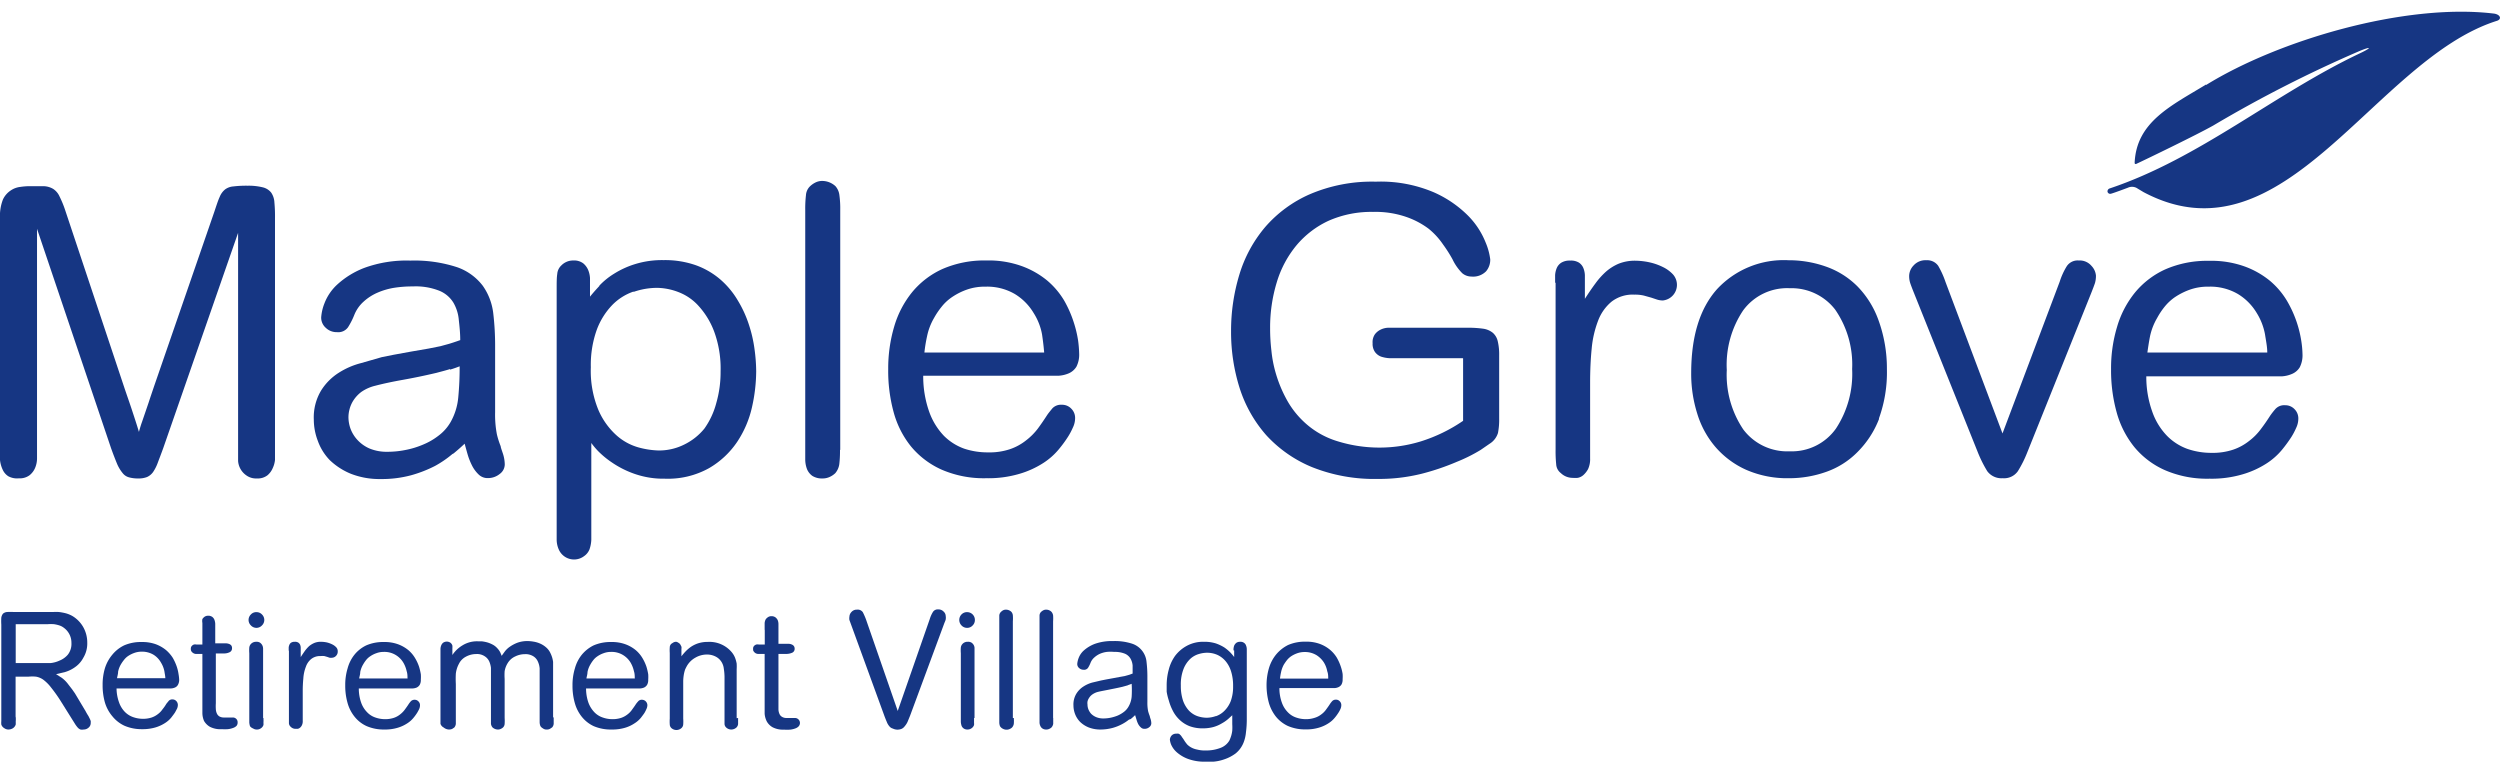 <svg id="Layer_1" data-name="Layer 1" xmlns="http://www.w3.org/2000/svg" viewBox="0 0 210 65"><defs><style>.cls-1{fill:#163683;}</style></defs><path class="cls-1" d="M0,18.31a3.78,3.78,0,0,1,.25-1.56A1.86,1.86,0,0,1,.9,16a1.78,1.78,0,0,1,.81-.3,5.21,5.21,0,0,1,.72-.06c.52,0,.94,0,1.25,0a1.67,1.67,0,0,1,.79.23A1.47,1.47,0,0,1,5,16.5a8.75,8.75,0,0,1,.49,1.2l5,15c.2.59.41,1.18.61,1.79s.4,1.21.57,1.79c.09-.33.18-.62.26-.84l.25-.73.31-.91c.11-.34.27-.81.47-1.4L18,17.8c.18-.54.33-1,.45-1.25a1.54,1.54,0,0,1,.46-.64,1.33,1.33,0,0,1,.69-.25,9.07,9.07,0,0,1,1.2-.06,5,5,0,0,1,1.29.14,1.28,1.28,0,0,1,.69.44,1.6,1.6,0,0,1,.27.83,11.91,11.91,0,0,1,.05,1.3V38.12c0,.12,0,.28,0,.51a2.11,2.11,0,0,1-.19.69,1.59,1.59,0,0,1-.45.61,1.34,1.34,0,0,1-.88.26,1.39,1.39,0,0,1-.89-.26A1.61,1.61,0,0,1,20,38.72c0-.22,0-.37,0-.46V19.56L13.72,37.62c-.18.5-.34.91-.46,1.23a3.49,3.49,0,0,1-.4.8,1.25,1.25,0,0,1-.51.42,1.89,1.89,0,0,1-.73.12,2.76,2.76,0,0,1-.77-.09,1,1,0,0,1-.54-.35A3.21,3.21,0,0,1,9.85,39c-.14-.34-.32-.79-.52-1.35L3.11,19.22V37.79c0,.2,0,.44,0,.72a2.06,2.06,0,0,1-.16.79,1.56,1.56,0,0,1-.48.63,1.39,1.39,0,0,1-.89.25A1.52,1.52,0,0,1,.69,40a1.28,1.28,0,0,1-.47-.56A2.49,2.49,0,0,1,0,38.64c0-.28,0-.55,0-.82V18.3Z"/><path class="cls-1" d="M38,38.14a8.79,8.79,0,0,1-1.46,1,10.59,10.59,0,0,1-2,.78,9.46,9.46,0,0,1-2.55.32,6.62,6.62,0,0,1-2.51-.44,5.64,5.64,0,0,1-1.78-1.15,4.5,4.5,0,0,1-1-1.61,5,5,0,0,1-.34-1.8,4.38,4.38,0,0,1,.61-2.43,4.74,4.74,0,0,1,1.49-1.5,6.47,6.47,0,0,1,1.87-.81L32.07,30l1-.2,1.48-.27L36,29.28l1-.2.73-.2c.23-.07.54-.17.93-.31,0-.59-.06-1.15-.12-1.69a3.48,3.48,0,0,0-.45-1.45,2.49,2.49,0,0,0-1.17-1,5.37,5.37,0,0,0-2.24-.37,9.88,9.88,0,0,0-1.54.11,5.84,5.84,0,0,0-1.42.41,4.19,4.19,0,0,0-1.18.76,3,3,0,0,0-.79,1.14,6.19,6.19,0,0,1-.51,1,1,1,0,0,1-.94.42,1.29,1.29,0,0,1-.93-.36,1.14,1.14,0,0,1-.39-.89,4,4,0,0,1,.27-1.16,4.17,4.17,0,0,1,1.08-1.59,7.18,7.18,0,0,1,2.28-1.4,10.33,10.33,0,0,1,3.86-.61,11.52,11.52,0,0,1,3.94.56A4.62,4.62,0,0,1,40.55,24a5,5,0,0,1,.88,2.29,23,23,0,0,1,.16,2.84c0,.23,0,.6,0,1.13s0,1.09,0,1.67,0,1.13,0,1.64,0,.86,0,1.06a8.74,8.74,0,0,0,.15,1.86,6.91,6.91,0,0,0,.32,1c0,.09.08.3.19.63a3.07,3.07,0,0,1,.15.89,1,1,0,0,1-.42.8,1.56,1.56,0,0,1-1,.35,1.07,1.07,0,0,1-.74-.27,2.76,2.76,0,0,1-.54-.69,5.52,5.52,0,0,1-.39-.93c-.1-.34-.19-.67-.28-1-.23.22-.54.5-.93.82ZM37.81,31c-.31.1-.7.2-1.15.32-1.06.25-2,.44-2.84.59s-1.6.31-2.29.49a3.46,3.46,0,0,0-1.19.53,2.83,2.83,0,0,0-.67.73,2.58,2.58,0,0,0-.32.76,2.61,2.61,0,0,0-.08.61,2.91,2.91,0,0,0,.18,1,2.85,2.85,0,0,0,.58.93,3,3,0,0,0,1,.71,3.77,3.77,0,0,0,1.55.28,7.64,7.64,0,0,0,1.47-.15,7.2,7.2,0,0,0,1.48-.45,5.59,5.59,0,0,0,1.34-.78,3.75,3.75,0,0,0,1-1.15,5.14,5.14,0,0,0,.62-2,26.16,26.16,0,0,0,.12-2.65c-.23.09-.5.19-.81.28Z"/><path class="cls-1" d="M50.34,24a6,6,0,0,1,1.23-1,7.36,7.36,0,0,1,1.76-.81,7.62,7.62,0,0,1,2.41-.34,7.81,7.81,0,0,1,2.77.45,6.6,6.6,0,0,1,2.05,1.22A7.12,7.12,0,0,1,62,25.28a9.55,9.55,0,0,1,.91,2,11.19,11.19,0,0,1,.47,2.05,14.34,14.34,0,0,1,.14,1.86,14,14,0,0,1-.35,3,8.66,8.66,0,0,1-1.25,2.93,7.2,7.2,0,0,1-2.37,2.21,7.11,7.11,0,0,1-3.72.88,7.31,7.31,0,0,1-2.54-.41,8,8,0,0,1-1.87-.94,7.46,7.46,0,0,1-1.21-1,6.31,6.31,0,0,1-.54-.65v7.26c0,.29,0,.58,0,.87a2.84,2.84,0,0,1-.15.8,1.25,1.25,0,0,1-.45.57,1.4,1.4,0,0,1-2.14-.57,2.08,2.08,0,0,1-.17-.8c0-.29,0-.57,0-.84V24.21c0-.49,0-.89.05-1.2a1.08,1.08,0,0,1,.35-.72,1.38,1.38,0,0,1,1-.41,1.28,1.28,0,0,1,.83.24,1.46,1.46,0,0,1,.42.57,2.09,2.09,0,0,1,.15.66c0,.21,0,.39,0,.52v1.05c.2-.25.46-.55.79-.9Zm2.88.49a4.57,4.57,0,0,0-1.79,1.13,6,6,0,0,0-1.3,2.08,8.72,8.72,0,0,0-.5,3.14,8.62,8.62,0,0,0,.64,3.61,6.09,6.09,0,0,0,1.54,2.14,4.67,4.67,0,0,0,1.85,1,7.12,7.12,0,0,0,1.64.25,4.72,4.72,0,0,0,2.2-.51A5,5,0,0,0,59.17,36a6.62,6.62,0,0,0,1-2.15,9.38,9.38,0,0,0,.36-2.65A9,9,0,0,0,60,27.88a6.64,6.64,0,0,0-1.3-2.16A4.35,4.35,0,0,0,57,24.54a5.14,5.14,0,0,0-1.8-.36A6,6,0,0,0,53.22,24.52Z"/><path class="cls-1" d="M70.56,37.79A9.35,9.35,0,0,1,70.5,39a1.48,1.48,0,0,1-.34.75,1.69,1.69,0,0,1-.44.3,1.41,1.41,0,0,1-.64.14,1.5,1.5,0,0,1-.85-.22,1.33,1.33,0,0,1-.44-.56,2.35,2.35,0,0,1-.15-.78c0-.29,0-.57,0-.84V17.63a9.81,9.81,0,0,1,.06-1.23,1.15,1.15,0,0,1,.32-.73,1.79,1.79,0,0,1,.44-.32,1.26,1.26,0,0,1,.64-.15,1.65,1.65,0,0,1,1.08.44,1.39,1.39,0,0,1,.33.76,8.12,8.12,0,0,1,.07,1.24V37.79Z"/><path class="cls-1" d="M77.55,31.61a8.91,8.91,0,0,0,.51,3,5.67,5.67,0,0,0,1.23,2A4.6,4.6,0,0,0,81,37.69,6.23,6.23,0,0,0,83,38a5.4,5.4,0,0,0,1.84-.27A4.5,4.5,0,0,0,86.18,37a5.22,5.22,0,0,0,1-1c.28-.38.54-.76.79-1.15.11-.16.26-.34.44-.56A1,1,0,0,1,89.2,34a1.06,1.06,0,0,1,.79.33,1.09,1.09,0,0,1,.32.78,1.85,1.85,0,0,1-.19.81,5.69,5.69,0,0,1-.39.74,10.29,10.29,0,0,1-.79,1.08,5.7,5.7,0,0,1-1.3,1.15,7.66,7.66,0,0,1-2,.91,9.2,9.2,0,0,1-2.79.37,8.9,8.9,0,0,1-3.73-.71,7.09,7.09,0,0,1-2.58-1.94,7.83,7.83,0,0,1-1.48-2.92A13.12,13.12,0,0,1,74.61,31a12.35,12.35,0,0,1,.5-3.56,8.24,8.24,0,0,1,1.52-2.91,7.09,7.09,0,0,1,2.55-1.94,8.8,8.8,0,0,1,3.67-.71,8.2,8.2,0,0,1,3,.48,7.26,7.26,0,0,1,2.12,1.21,6.66,6.66,0,0,1,1.41,1.66A9.51,9.51,0,0,1,90.17,27a9.72,9.72,0,0,1,.39,1.6,9.82,9.82,0,0,1,.09,1.1,2.22,2.22,0,0,1-.23,1.1,1.42,1.42,0,0,1-.62.55,2.59,2.59,0,0,1-.85.21l-.89,0H77.55Zm10.16-2q-.06-.73-.18-1.53a5,5,0,0,0-.7-1.78,4.65,4.65,0,0,0-1.58-1.6,4.6,4.6,0,0,0-2.47-.62,4.5,4.5,0,0,0-1.57.25,5.45,5.45,0,0,0-1.23.62,3.91,3.91,0,0,0-.91.85,6.29,6.29,0,0,0-.61.91,5.09,5.09,0,0,0-.59,1.55,12.47,12.47,0,0,0-.22,1.35Z"/><path class="cls-1" d="M122.86,30.09h-5.3c-.27,0-.54,0-.81,0a2.71,2.71,0,0,1-.73-.13,1.12,1.12,0,0,1-.52-.39,1.18,1.18,0,0,1-.2-.74,1.15,1.15,0,0,1,.2-.76,1.33,1.33,0,0,1,.49-.39,1.57,1.57,0,0,1,.62-.15l.61,0h6.08a9,9,0,0,1,1.28.08,1.67,1.67,0,0,1,.81.34,1.33,1.33,0,0,1,.42.71,4.82,4.82,0,0,1,.12,1.2v5.3a5.76,5.76,0,0,1-.1,1.21,1.63,1.63,0,0,1-.71.91l-.74.51a13.29,13.29,0,0,1-2,1,20.2,20.2,0,0,1-2.94,1,14.8,14.8,0,0,1-3.71.44,14.1,14.1,0,0,1-5.54-1,10.77,10.77,0,0,1-3.83-2.68,11.07,11.07,0,0,1-2.23-3.95,15.63,15.63,0,0,1-.72-4.76,16.19,16.19,0,0,1,.69-4.75,11.16,11.16,0,0,1,2.16-4,10.57,10.57,0,0,1,3.78-2.78,13.26,13.26,0,0,1,5.52-1.05,11.43,11.43,0,0,1,4.85.88,9.44,9.44,0,0,1,2.93,2,6.73,6.73,0,0,1,1.45,2.22,5.29,5.29,0,0,1,.39,1.43,1.49,1.49,0,0,1-.35,1,1.53,1.53,0,0,1-1.24.44,1.19,1.19,0,0,1-.76-.28,4.17,4.17,0,0,1-.82-1.17,11.3,11.3,0,0,0-.79-1.24A6.11,6.11,0,0,0,120,19.21a6.85,6.85,0,0,0-1.91-1,7.93,7.93,0,0,0-2.75-.41,8.87,8.87,0,0,0-3.73.74,7.78,7.78,0,0,0-2.7,2.06,8.85,8.85,0,0,0-1.66,3.11,13,13,0,0,0-.56,3.88,15.72,15.72,0,0,0,.11,1.88,10.27,10.27,0,0,0,.4,2,10.8,10.8,0,0,0,.83,2,7.39,7.39,0,0,0,1.34,1.81,7.11,7.11,0,0,0,3,1.79,11.87,11.87,0,0,0,7,0,13.35,13.35,0,0,0,3.53-1.72V30.1Z"/><path class="cls-1" d="M130.63,23.75c0-.21,0-.42,0-.63a1.81,1.81,0,0,1,.14-.61,1,1,0,0,1,.39-.45,1.33,1.33,0,0,1,.74-.17,1.27,1.27,0,0,1,.73.17,1,1,0,0,1,.37.45,1.8,1.8,0,0,1,.13.61c0,.22,0,.42,0,.63V25.1c.29-.45.58-.88.87-1.27a6.35,6.35,0,0,1,.89-1,4,4,0,0,1,1.08-.68,3.64,3.64,0,0,1,1.42-.25,5.86,5.86,0,0,1,1.14.13,4.85,4.85,0,0,1,1.13.39,2.87,2.87,0,0,1,.87.63,1.32,1.32,0,0,1-.85,2.19,1.64,1.64,0,0,1-.5-.08L138.7,25l-.61-.17a3.22,3.22,0,0,0-.81-.08,2.89,2.89,0,0,0-1.91.59,3.83,3.83,0,0,0-1.13,1.6,8.72,8.72,0,0,0-.54,2.36c-.09.9-.13,1.86-.13,2.87V38.5a2,2,0,0,1-.17.9,1.89,1.89,0,0,1-.39.5,1,1,0,0,1-.48.24,2.48,2.48,0,0,1-.42,0,1.43,1.43,0,0,1-1-.4,1,1,0,0,1-.39-.74,10.73,10.73,0,0,1-.05-1.25v-14Z"/><path class="cls-1" d="M157.84,35.19A8,8,0,0,1,156,38a6.88,6.88,0,0,1-2.61,1.64,9.25,9.25,0,0,1-3.12.53,8.6,8.6,0,0,1-3.6-.71,7.42,7.42,0,0,1-2.57-1.91,7.78,7.78,0,0,1-1.53-2.8,11.15,11.15,0,0,1-.51-3.4c0-3.09.72-5.43,2.17-7.06a7.65,7.65,0,0,1,6-2.43,9.37,9.37,0,0,1,3.14.53,7,7,0,0,1,2.63,1.64,7.83,7.83,0,0,1,1.78,2.83A11.88,11.88,0,0,1,158.5,31a11.39,11.39,0,0,1-.67,4.15ZM154.15,26a4.63,4.63,0,0,0-3.81-1.79,4.58,4.58,0,0,0-3.92,1.87,8.21,8.21,0,0,0-1.37,5,8.21,8.21,0,0,0,1.39,5,4.62,4.62,0,0,0,3.9,1.83A4.54,4.54,0,0,0,154.22,36a8.35,8.35,0,0,0,1.36-5A8.12,8.12,0,0,0,154.15,26Z"/><path class="cls-1" d="M173,23.71a5.81,5.81,0,0,1,.61-1.35,1.1,1.1,0,0,1,1-.48,1.3,1.3,0,0,1,1.08.46,1.34,1.34,0,0,1,.37.82,2.25,2.25,0,0,1-.08.61c-.06.18-.18.5-.36.95L170.29,38a9.61,9.61,0,0,1-.79,1.58,1.41,1.41,0,0,1-1.27.59,1.48,1.48,0,0,1-1.3-.59,10.48,10.48,0,0,1-.79-1.58l-5.33-13.3c-.18-.45-.3-.76-.36-.95a1.88,1.88,0,0,1-.08-.61,1.3,1.3,0,0,1,.37-.84,1.33,1.33,0,0,1,1.07-.44,1.13,1.13,0,0,1,1,.47,7.38,7.38,0,0,1,.61,1.35l4.79,12.73L173,23.7Z"/><path class="cls-1" d="M180.29,31.61a8.67,8.67,0,0,0,.51,3,5.53,5.53,0,0,0,1.23,2,4.6,4.6,0,0,0,1.72,1.1,6.14,6.14,0,0,0,2,.33,5.4,5.4,0,0,0,1.84-.27,4.45,4.45,0,0,0,1.31-.71,4.94,4.94,0,0,0,1-1c.29-.38.55-.76.8-1.15a6.48,6.48,0,0,1,.44-.56,1,1,0,0,1,.81-.31,1.06,1.06,0,0,1,.79.33,1.09,1.09,0,0,1,.32.78,1.85,1.85,0,0,1-.19.81,5.69,5.69,0,0,1-.39.74,12,12,0,0,1-.79,1.08,5.7,5.7,0,0,1-1.3,1.15,7.66,7.66,0,0,1-2,.91,9.2,9.2,0,0,1-2.79.37,8.9,8.9,0,0,1-3.73-.71,7,7,0,0,1-2.58-1.94,8,8,0,0,1-1.49-2.92,13.13,13.13,0,0,1-.47-3.61,12,12,0,0,1,.5-3.56,8.24,8.24,0,0,1,1.52-2.91,7.09,7.09,0,0,1,2.55-1.94,8.77,8.77,0,0,1,3.67-.71,8.24,8.24,0,0,1,3,.48,7.26,7.26,0,0,1,2.12,1.21,6.66,6.66,0,0,1,1.41,1.66,9.51,9.51,0,0,1,1.21,3.39,8.25,8.25,0,0,1,.1,1.1,2.22,2.22,0,0,1-.23,1.1,1.39,1.39,0,0,1-.63.55,2.53,2.53,0,0,1-.84.21l-.9,0Zm10.16-2c0-.49-.11-1-.19-1.53a5.15,5.15,0,0,0-.69-1.78,4.65,4.65,0,0,0-1.58-1.6,4.6,4.6,0,0,0-2.47-.62,4.5,4.5,0,0,0-1.57.25,5.75,5.75,0,0,0-1.24.62,4.12,4.12,0,0,0-.91.85,6.17,6.17,0,0,0-.6.91,5.12,5.12,0,0,0-.6,1.55c-.1.51-.17,1-.22,1.35Z"/><path class="cls-1" d="M1.32,60.19a2.38,2.38,0,0,1,0,.43,2,2,0,0,1,0,.24.58.58,0,0,1-.25.32.73.73,0,0,1-.36.1.6.6,0,0,1-.36-.12.54.54,0,0,1-.24-.3,1.55,1.55,0,0,1,0-.29v-8.1a4.58,4.58,0,0,1,0-.59.72.72,0,0,1,.14-.33.59.59,0,0,1,.33-.14,4.3,4.3,0,0,1,.58,0H4.46a3.24,3.24,0,0,1,.5,0,4.51,4.51,0,0,1,.58.11,2.45,2.45,0,0,1,.55.23,2.56,2.56,0,0,1,.91.94A2.64,2.64,0,0,1,7.33,54,2.3,2.3,0,0,1,7,55.25a2.2,2.2,0,0,1-.59.71,2.84,2.84,0,0,1-.94.49l-.76.18.47.3a2.6,2.6,0,0,1,.55.55l.34.44.23.33.89,1.49a4.11,4.11,0,0,0,.24.41l.13.26a1.16,1.16,0,0,1,.06.16.59.59,0,0,1,0,.14.5.5,0,0,1-.19.42.61.61,0,0,1-.41.15.71.71,0,0,1-.26,0,.64.64,0,0,1-.21-.14,2.33,2.33,0,0,1-.21-.27l-.27-.43-.92-1.47a12.43,12.43,0,0,0-.86-1.22,3.39,3.39,0,0,0-.66-.66,1.51,1.51,0,0,0-.6-.25,3.2,3.2,0,0,0-.64,0H1.31v3.44Zm0-7.81V55.7H3.59l.64,0A2.37,2.37,0,0,0,5,55.49a1.78,1.78,0,0,0,.7-.5A1.47,1.47,0,0,0,6,54a1.54,1.54,0,0,0-.63-1.26A1.22,1.22,0,0,0,5,52.54a2.77,2.77,0,0,0-.48-.11,4,4,0,0,0-.49,0H1.32Z"/><path class="cls-1" d="M9.79,57.82A3.54,3.54,0,0,0,10,59a2.17,2.17,0,0,0,.49.8,1.8,1.8,0,0,0,.7.44,2.46,2.46,0,0,0,.81.14,2.31,2.31,0,0,0,.74-.11,1.8,1.8,0,0,0,.53-.29,1.69,1.69,0,0,0,.39-.41,3.46,3.46,0,0,0,.32-.46l.18-.22a.39.39,0,0,1,.33-.14.43.43,0,0,1,.32.14.48.48,0,0,1,.13.31.78.78,0,0,1-.07.33l-.16.3c-.08.13-.19.27-.32.44a2.16,2.16,0,0,1-.52.46,3.12,3.12,0,0,1-.8.37,3.75,3.75,0,0,1-1.12.15,3.62,3.62,0,0,1-1.5-.29,2.83,2.83,0,0,1-1-.78A3.21,3.21,0,0,1,8.81,59a5.24,5.24,0,0,1-.19-1.45,4.78,4.78,0,0,1,.2-1.44A3.29,3.29,0,0,1,9.43,55a2.92,2.92,0,0,1,1-.79,3.51,3.51,0,0,1,1.47-.28,3.36,3.36,0,0,1,1.2.19,3.06,3.06,0,0,1,.85.49,2.94,2.94,0,0,1,.57.66,4.24,4.24,0,0,1,.33.73,3.64,3.64,0,0,1,.15.64,3.43,3.43,0,0,1,.05.44.84.84,0,0,1-.1.44.51.51,0,0,1-.25.23.94.94,0,0,1-.34.08H9.79Zm4.1-.81c0-.2-.05-.41-.08-.62a2.2,2.2,0,0,0-.28-.72A1.84,1.84,0,0,0,12.9,55a1.88,1.88,0,0,0-1-.26,1.81,1.81,0,0,0-.63.11,2.34,2.34,0,0,0-.5.25,1.47,1.47,0,0,0-.36.34,3,3,0,0,0-.25.36,2,2,0,0,0-.24.63c0,.2-.07.39-.09.54h4.06Z"/><path class="cls-1" d="M17,52.88c0-.27,0-.45,0-.55A.89.89,0,0,1,17,52a.79.79,0,0,1,.18-.19.54.54,0,0,1,.31-.09.57.57,0,0,1,.34.1.55.55,0,0,1,.18.24,1.14,1.14,0,0,1,.07.33v1.65H19a.93.93,0,0,1,.24.05.44.44,0,0,1,.18.12.36.36,0,0,1,.07.24.35.35,0,0,1-.21.34,1.06,1.06,0,0,1-.48.1h-.67v4.19a3.54,3.54,0,0,0,0,.48,1,1,0,0,0,.09.38.55.55,0,0,0,.21.24.75.75,0,0,0,.39.09H19l.21,0,.21,0h.13a.4.4,0,0,1,.29.11.39.39,0,0,1,.12.31.41.41,0,0,1-.1.29.74.74,0,0,1-.29.17,1.7,1.7,0,0,1-.43.1,4.12,4.12,0,0,1-.51,0,1.91,1.91,0,0,1-1-.2,1.35,1.35,0,0,1-.49-.49A1.74,1.74,0,0,1,17,59.9c0-.24,0-.47,0-.68V54.93h-.45a.5.5,0,0,1-.3-.06.56.56,0,0,1-.16-.14.47.47,0,0,1-.06-.15V54.5a.33.33,0,0,1,.08-.24.44.44,0,0,1,.18-.12.54.54,0,0,1,.21,0H17v-1.2Z"/><path class="cls-1" d="M22,52.54a.63.63,0,0,1-.92,0,.64.64,0,0,1,0-.93.6.6,0,0,1,.46-.19.62.62,0,0,1,.46.19.64.64,0,0,1,0,.93Zm.13,7.77a3.52,3.52,0,0,1,0,.41.8.8,0,0,1,0,.18.53.53,0,0,1-.22.28.54.54,0,0,1-.31.1.55.55,0,0,1-.34-.09A.58.58,0,0,1,21,61a1.42,1.42,0,0,1-.06-.31c0-.12,0-.23,0-.34V54.87a3,3,0,0,1,0-.48.53.53,0,0,1,.14-.3.59.59,0,0,1,.44-.18.53.53,0,0,1,.33.08.63.63,0,0,1,.17.19.64.64,0,0,1,.08.31v5.82Z"/><path class="cls-1" d="M24.25,54.66V54.4a.71.71,0,0,1,.06-.24.38.38,0,0,1,.15-.18.56.56,0,0,1,.3-.07.51.51,0,0,1,.3.07.44.44,0,0,1,.15.18.69.69,0,0,1,.05.24c0,.09,0,.17,0,.26v.54c.11-.18.23-.35.34-.51a3,3,0,0,1,.36-.41,1.79,1.79,0,0,1,.44-.27,1.42,1.42,0,0,1,.57-.1,2.69,2.69,0,0,1,.47.05,2.18,2.18,0,0,1,.45.16,1.16,1.16,0,0,1,.35.25.48.48,0,0,1,.13.34.51.51,0,0,1-.16.4.49.49,0,0,1-.31.14.76.76,0,0,1-.21,0l-.2-.07-.24-.07a1.55,1.55,0,0,0-.33,0,1.18,1.18,0,0,0-.77.24,1.43,1.43,0,0,0-.45.64,3.24,3.24,0,0,0-.22,1A10.84,10.84,0,0,0,25.43,58v2.55a.76.76,0,0,1-.07.37.62.62,0,0,1-.15.2.5.5,0,0,1-.19.1h-.17a.55.55,0,0,1-.42-.16.44.44,0,0,1-.16-.3c0-.13,0-.3,0-.5V54.65Z"/><path class="cls-1" d="M30.14,57.82a3.56,3.56,0,0,0,.2,1.21,2.19,2.19,0,0,0,.5.8,1.7,1.7,0,0,0,.69.44,2.46,2.46,0,0,0,.81.14,2.31,2.31,0,0,0,.74-.11,1.69,1.69,0,0,0,.53-.29,2,2,0,0,0,.4-.41c.11-.15.22-.3.32-.46a2.22,2.22,0,0,1,.17-.22.42.42,0,0,1,.33-.14.42.42,0,0,1,.32.14.43.43,0,0,1,.13.31.78.78,0,0,1-.07.33c-.05.11-.11.21-.16.3a3.92,3.92,0,0,1-.32.44,2.16,2.16,0,0,1-.52.46,3,3,0,0,1-.8.37,3.66,3.66,0,0,1-1.12.15,3.62,3.62,0,0,1-1.5-.29,2.75,2.75,0,0,1-1-.78,3.21,3.21,0,0,1-.6-1.18A5.24,5.24,0,0,1,29,57.58a4.78,4.78,0,0,1,.2-1.44A3.14,3.14,0,0,1,29.77,55a2.86,2.86,0,0,1,1-.79,3.55,3.55,0,0,1,1.48-.28,3.27,3.27,0,0,1,1.19.19,3,3,0,0,1,.86.49,2.66,2.66,0,0,1,.56.66,3.66,3.66,0,0,1,.34.73,4.82,4.82,0,0,1,.15.64,3,3,0,0,1,0,.44.85.85,0,0,1-.09.44.61.61,0,0,1-.25.23,1,1,0,0,1-.35.08H30.14ZM34.23,57c0-.2,0-.41-.07-.62a2.46,2.46,0,0,0-.28-.72,1.87,1.87,0,0,0-.64-.64,1.82,1.82,0,0,0-1-.26,1.73,1.73,0,0,0-.63.11,2.12,2.12,0,0,0-.5.25,1.51,1.51,0,0,0-.37.34,2.8,2.8,0,0,0-.24.36,2,2,0,0,0-.24.63c0,.2-.07.39-.09.54h4Z"/><path class="cls-1" d="M46.51,60.3c0,.21,0,.37,0,.5a.52.52,0,0,1-.13.3l-.18.12a.5.5,0,0,1-.26.06.48.48,0,0,1-.34-.1A.58.58,0,0,1,45.4,61a.88.88,0,0,1-.07-.32v-4c0-.16,0-.33,0-.53a1.71,1.71,0,0,0-.14-.56,1,1,0,0,0-.37-.45,1.23,1.23,0,0,0-.74-.19,1.84,1.84,0,0,0-.8.19,1.42,1.42,0,0,0-.62.54,1.86,1.86,0,0,0-.27.7,4.82,4.82,0,0,0,0,.65V60.3a3.55,3.55,0,0,1,0,.5.46.46,0,0,1-.13.3.63.63,0,0,1-.18.12.53.53,0,0,1-.26.06.68.68,0,0,1-.45-.18.59.59,0,0,1-.13-.3c0-.13,0-.29,0-.5V56.53c0-.1,0-.25,0-.43a1.88,1.88,0,0,0-.14-.53,1,1,0,0,0-.38-.44,1.16,1.16,0,0,0-.72-.19,1.81,1.81,0,0,0-.88.23,1.34,1.34,0,0,0-.57.59,2.28,2.28,0,0,0-.26.83,8,8,0,0,0,0,.87V60.3c0,.21,0,.38,0,.5a.54.54,0,0,1-.13.31l-.18.12a.71.71,0,0,1-.26.05.72.72,0,0,1-.45-.17A.54.54,0,0,1,37,60.8c0-.12,0-.29,0-.5V54.88c0-.11,0-.22,0-.34a.83.83,0,0,1,.06-.32.57.57,0,0,1,.15-.22.54.54,0,0,1,.64,0,.48.48,0,0,1,.15.23,1.5,1.5,0,0,1,0,.24v.55a2.64,2.64,0,0,1,.85-.81,2.3,2.3,0,0,1,1.29-.34l.32,0a3.58,3.58,0,0,1,.43.08,2.42,2.42,0,0,1,.46.18,1.38,1.38,0,0,1,.42.32,1.5,1.5,0,0,1,.24.33c.05.1.09.21.13.31l.26-.36a1.79,1.79,0,0,1,.42-.4,3,3,0,0,1,.64-.34,2.44,2.44,0,0,1,.85-.14,3.15,3.15,0,0,1,.52.05,2.21,2.21,0,0,1,.54.16,1.93,1.93,0,0,1,.49.31,1.4,1.4,0,0,1,.37.48,2.3,2.3,0,0,1,.23.75c0,.24,0,.45,0,.62v4Z"/><path class="cls-1" d="M49.23,57.82a3.56,3.56,0,0,0,.2,1.21,2.33,2.33,0,0,0,.5.8,1.73,1.73,0,0,0,.7.44,2.42,2.42,0,0,0,.81.14,2.31,2.31,0,0,0,.74-.11,1.8,1.8,0,0,0,.53-.29,1.69,1.69,0,0,0,.39-.41c.11-.15.22-.3.32-.46a2.53,2.53,0,0,1,.18-.22.39.39,0,0,1,.33-.14.45.45,0,0,1,.32.14.48.48,0,0,1,.13.31.8.8,0,0,1-.08.33q-.07.16-.15.3c-.08.13-.19.27-.32.44a2.22,2.22,0,0,1-.53.46,2.9,2.9,0,0,1-.79.37,3.75,3.75,0,0,1-1.12.15A3.66,3.66,0,0,1,49.88,61a2.79,2.79,0,0,1-1-.78,3.21,3.21,0,0,1-.6-1.18,5.24,5.24,0,0,1-.19-1.45,4.78,4.78,0,0,1,.2-1.44A3.14,3.14,0,0,1,48.87,55a3,3,0,0,1,1-.79,3.55,3.55,0,0,1,1.48-.28,3.27,3.27,0,0,1,1.19.19,3,3,0,0,1,.86.49,2.66,2.66,0,0,1,.56.66,3.66,3.66,0,0,1,.34.73,4.82,4.82,0,0,1,.15.64,3,3,0,0,1,0,.44.85.85,0,0,1-.09.44.61.61,0,0,1-.25.23,1,1,0,0,1-.34.08h-4.6ZM53.32,57c0-.2,0-.41-.07-.62a2.46,2.46,0,0,0-.28-.72,1.87,1.87,0,0,0-.64-.64,1.82,1.82,0,0,0-1-.26,1.73,1.73,0,0,0-.63.11,2.12,2.12,0,0,0-.5.25,1.51,1.51,0,0,0-.37.34,2.8,2.8,0,0,0-.24.36,2,2,0,0,0-.24.63c0,.2-.07.39-.09.54h4Z"/><path class="cls-1" d="M62,60.31c0,.2,0,.37,0,.5a.47.47,0,0,1-.14.3.64.64,0,0,1-.42.17.62.62,0,0,1-.44-.17.43.43,0,0,1-.14-.3c0-.13,0-.3,0-.5V57a4.56,4.56,0,0,0-.06-.83,1.33,1.33,0,0,0-.16-.51,1.24,1.24,0,0,0-.53-.51,1.58,1.58,0,0,0-.71-.17,1.93,1.93,0,0,0-1,.27,1.86,1.86,0,0,0-.71.71c-.05.09-.1.19-.14.28a2.84,2.84,0,0,0-.1.38,3.84,3.84,0,0,0-.06.58c0,.24,0,.54,0,.91v2.25a3.28,3.28,0,0,1,0,.49.44.44,0,0,1-.15.31.63.63,0,0,1-.84,0,.43.43,0,0,1-.14-.31,3.48,3.48,0,0,1,0-.49V54.85a3.18,3.18,0,0,1,0-.47.42.42,0,0,1,.13-.3l.17-.11a.49.49,0,0,1,.25-.06A.55.55,0,0,1,57,54a.41.41,0,0,1,.17.18l.07.14a.48.48,0,0,1,0,.18c0,.07,0,.16,0,.26v.37a4.92,4.92,0,0,1,.33-.39,3.07,3.07,0,0,1,.46-.4,2.48,2.48,0,0,1,.61-.3,2.64,2.64,0,0,1,.83-.12,2.44,2.44,0,0,1,2,.87,1.74,1.74,0,0,1,.27.45,2.85,2.85,0,0,1,.14.5,4.23,4.23,0,0,1,0,.48c0,.16,0,.29,0,.41v3.7Z"/><path class="cls-1" d="M64.23,52.88c0-.27,0-.45,0-.55a.89.89,0,0,1,.08-.29.68.68,0,0,1,.19-.19.49.49,0,0,1,.3-.09.55.55,0,0,1,.34.1.65.65,0,0,1,.19.24.88.88,0,0,1,.06.33c0,.13,0,.25,0,.38v1.27h.86a.69.69,0,0,1,.24.05.44.44,0,0,1,.18.12.36.36,0,0,1,.08.24.35.35,0,0,1-.21.34,1.26,1.26,0,0,1-.49.1h-.66v4.19c0,.18,0,.34,0,.48a1,1,0,0,0,.09.38.51.51,0,0,0,.22.24.69.69,0,0,0,.38.09h.15l.21,0,.2,0h.14a.42.42,0,0,1,.3.71.7.7,0,0,1-.28.17,1.7,1.7,0,0,1-.43.1,4.28,4.28,0,0,1-.52,0,1.89,1.89,0,0,1-.95-.2,1.28,1.28,0,0,1-.49-.49,1.74,1.74,0,0,1-.18-.65c0-.24,0-.47,0-.68V54.93h-.45a.53.53,0,0,1-.31-.06.51.51,0,0,1-.15-.14.24.24,0,0,1-.06-.15.54.54,0,0,0,0-.08.33.33,0,0,1,.08-.24.44.44,0,0,1,.19-.12.5.5,0,0,1,.21,0h.5v-1.2Z"/><path class="cls-1" d="M78.1,52a2.47,2.47,0,0,1,.27-.6.48.48,0,0,1,.45-.21.59.59,0,0,1,.44.18.52.52,0,0,1,.18.38.77.77,0,0,1,0,.27c0,.07-.07.2-.14.39l-2.85,7.7-.2.49A1.49,1.49,0,0,1,76,61a.68.68,0,0,1-.26.22.94.94,0,0,1-.39.07A.91.91,0,0,1,75,61.2.56.56,0,0,1,74.7,61a1.22,1.22,0,0,1-.21-.36c-.06-.14-.13-.31-.2-.5L71.5,52.49l-.15-.41a.84.84,0,0,1,0-.27.61.61,0,0,1,.18-.41.59.59,0,0,1,.46-.19.52.52,0,0,1,.49.22,5.88,5.88,0,0,1,.27.62l2.66,7.67L78.1,52Z"/><path class="cls-1" d="M81.7,52.54a.61.61,0,0,1-.46.2.63.63,0,0,1-.47-.2.66.66,0,0,1,0-.93.63.63,0,0,1,.47-.19.65.65,0,0,1,.65.65A.63.63,0,0,1,81.7,52.54Zm.12,7.77c0,.19,0,.33,0,.41a.8.8,0,0,1,0,.18.53.53,0,0,1-.22.28.57.57,0,0,1-.32.1.54.54,0,0,1-.33-.09.5.5,0,0,1-.18-.23,1.42,1.42,0,0,1-.06-.31c0-.12,0-.23,0-.34V54.87a3,3,0,0,1,0-.48.53.53,0,0,1,.14-.3.57.57,0,0,1,.44-.18.55.55,0,0,1,.33.08.63.63,0,0,1,.17.19.55.55,0,0,1,.07.31c0,.14,0,.27,0,.38v5.44Z"/><path class="cls-1" d="M85.16,60.31a3.1,3.1,0,0,1,0,.49.6.6,0,0,1-.14.3.57.57,0,0,1-.17.12.64.64,0,0,1-.6,0A.58.58,0,0,1,84,61a.9.9,0,0,1-.06-.31V52.19c0-.21,0-.37,0-.5a.47.47,0,0,1,.14-.29.84.84,0,0,1,.17-.13.53.53,0,0,1,.26-.06.66.66,0,0,1,.44.18.52.52,0,0,1,.13.3,3.34,3.34,0,0,1,0,.5v8.12Z"/><path class="cls-1" d="M88.47,60.31c0,.21,0,.37,0,.49a.6.6,0,0,1-.14.3.63.63,0,0,1-.18.12.53.53,0,0,1-.26.06.54.54,0,0,1-.33-.09.5.5,0,0,1-.18-.23.71.71,0,0,1-.06-.31c0-.12,0-.23,0-.34V52.19c0-.21,0-.37,0-.5a.46.46,0,0,1,.13-.29.93.93,0,0,1,.18-.13.53.53,0,0,1,.26-.06.63.63,0,0,1,.43.18.6.6,0,0,1,.14.3,3.34,3.34,0,0,1,0,.5v8.12Z"/><path class="cls-1" d="M94.83,60.45a3.43,3.43,0,0,1-.58.38,3.8,3.8,0,0,1-.81.32,4,4,0,0,1-1,.13,2.69,2.69,0,0,1-1-.18,2.23,2.23,0,0,1-.71-.46,1.91,1.91,0,0,1-.42-.65,2.06,2.06,0,0,1-.14-.73,1.74,1.74,0,0,1,.25-1,1.91,1.91,0,0,1,.6-.6,2.64,2.64,0,0,1,.75-.33l.72-.17.4-.08.6-.11.59-.11.39-.07.29-.08.38-.13c0-.23,0-.46,0-.68a1.41,1.41,0,0,0-.18-.58,1,1,0,0,0-.47-.41,2.22,2.22,0,0,0-.9-.15,3.12,3.12,0,0,0-.62,0,2.16,2.16,0,0,0-.58.16,1.82,1.82,0,0,0-.47.31,1.16,1.16,0,0,0-.32.46,2.48,2.48,0,0,1-.2.4.4.4,0,0,1-.38.17.55.55,0,0,1-.37-.14.44.44,0,0,1-.16-.36,1.75,1.75,0,0,1,.11-.47,1.6,1.6,0,0,1,.43-.64,3,3,0,0,1,.92-.56,4.26,4.26,0,0,1,1.56-.24,4.68,4.68,0,0,1,1.59.22,1.78,1.78,0,0,1,1.21,1.54,10.3,10.3,0,0,1,.07,1.15v.45c0,.21,0,.44,0,.68s0,.45,0,.66,0,.35,0,.43a3.64,3.64,0,0,0,.06.75,3.41,3.41,0,0,0,.14.42,1.45,1.45,0,0,0,.07.25,1.29,1.29,0,0,1,.06.36.41.41,0,0,1-.17.32.58.58,0,0,1-.4.14.4.4,0,0,1-.3-.11,1,1,0,0,1-.22-.27,1.88,1.88,0,0,1-.15-.38l-.12-.39a4.83,4.83,0,0,1-.37.33Zm-.07-2.89-.47.13c-.42.1-.8.17-1.14.24s-.64.12-.93.19a1.47,1.47,0,0,0-.47.22,1,1,0,0,0-.27.29.85.85,0,0,0-.13.3.84.84,0,0,0,0,.25,1.11,1.11,0,0,0,.07.39,1.25,1.25,0,0,0,.23.38,1.29,1.29,0,0,0,.41.28,1.51,1.51,0,0,0,.63.12,3,3,0,0,0,.59-.06,3.42,3.42,0,0,0,.6-.18,2.48,2.48,0,0,0,.54-.32,1.45,1.45,0,0,0,.39-.46,2,2,0,0,0,.25-.82,8.74,8.74,0,0,0,0-1.07l-.33.12Z"/><path class="cls-1" d="M103.62,54.64a.8.8,0,0,1,0-.19,1.05,1.05,0,0,1,.06-.24.68.68,0,0,1,.17-.21.53.53,0,0,1,.32-.09.5.5,0,0,1,.33.09.44.44,0,0,1,.17.23.83.83,0,0,1,.06.34c0,.13,0,.27,0,.4v5.38a8.17,8.17,0,0,1-.07,1.17,3.09,3.09,0,0,1-.19.83,2.22,2.22,0,0,1-.68.94,3.38,3.38,0,0,1-.94.49,3.63,3.63,0,0,1-.92.2l-.65,0a4,4,0,0,1-1.51-.24,3,3,0,0,1-.92-.55,1.84,1.84,0,0,1-.46-.61,1.49,1.49,0,0,1-.12-.45.58.58,0,0,1,.14-.34.51.51,0,0,1,.41-.16.42.42,0,0,1,.17,0,.28.28,0,0,1,.14.09.63.63,0,0,1,.15.19,3.26,3.26,0,0,1,.23.34c.06.09.13.18.21.28a1.43,1.43,0,0,0,.33.25,1.63,1.63,0,0,0,.5.18,2.58,2.58,0,0,0,.73.08,3.33,3.33,0,0,0,1.25-.22,1.44,1.44,0,0,0,.74-.62,3.12,3.12,0,0,0,.15-.39,2.63,2.63,0,0,0,.09-.44,4.39,4.39,0,0,0,0-.54c0-.21,0-.46,0-.75l-.35.32a3,3,0,0,1-.52.36,2.84,2.84,0,0,1-.68.3,3.19,3.19,0,0,1-.86.12A3.12,3.12,0,0,1,99.93,61a2.56,2.56,0,0,1-.87-.56,2.76,2.76,0,0,1-.56-.77,4.28,4.28,0,0,1-.32-.83A4.64,4.64,0,0,1,98,58.1c0-.23,0-.4,0-.52a5,5,0,0,1,.17-1.31,3.44,3.44,0,0,1,.54-1.18,3.06,3.06,0,0,1,1-.85,2.88,2.88,0,0,1,1.43-.33,3.15,3.15,0,0,1,1,.14,3.61,3.61,0,0,1,.71.34,3.68,3.68,0,0,1,.5.42,4.32,4.32,0,0,1,.32.38v-.55Zm-1.48,5.52a1.86,1.86,0,0,0,.71-.45,2.38,2.38,0,0,0,.53-.81,3.5,3.5,0,0,0,.2-1.26,4,4,0,0,0-.16-1.21,2.45,2.45,0,0,0-.46-.88,2,2,0,0,0-.7-.54,2.13,2.13,0,0,0-.88-.18,2.45,2.45,0,0,0-.65.1,1.82,1.82,0,0,0-.72.39,2.36,2.36,0,0,0-.58.84,3.56,3.56,0,0,0-.24,1.42,3.9,3.9,0,0,0,.18,1.26,2.45,2.45,0,0,0,.49.84,1.84,1.84,0,0,0,.71.47,2.45,2.45,0,0,0,.8.14,2.31,2.31,0,0,0,.76-.14Z"/><path class="cls-1" d="M107.47,57.82a3.54,3.54,0,0,0,.21,1.21,2.19,2.19,0,0,0,.5.8,1.7,1.7,0,0,0,.69.44,2.46,2.46,0,0,0,.81.14,2.31,2.31,0,0,0,.74-.11A1.69,1.69,0,0,0,111,60a1.73,1.73,0,0,0,.4-.41c.11-.15.22-.3.32-.46a2.22,2.22,0,0,1,.17-.22.42.42,0,0,1,.33-.14.42.42,0,0,1,.32.14.43.43,0,0,1,.13.31.78.78,0,0,1-.07.33,2.11,2.11,0,0,1-.16.3,3.92,3.92,0,0,1-.32.44,2.16,2.16,0,0,1-.52.46,3,3,0,0,1-.8.37,3.66,3.66,0,0,1-1.12.15,3.62,3.62,0,0,1-1.5-.29,2.83,2.83,0,0,1-1-.78,3.37,3.37,0,0,1-.6-1.18,5.64,5.64,0,0,1-.19-1.45,5.11,5.11,0,0,1,.2-1.44,3.29,3.29,0,0,1,.61-1.16,3.12,3.12,0,0,1,1-.79,3.55,3.55,0,0,1,1.48-.28,3.27,3.27,0,0,1,1.19.19,2.92,2.92,0,0,1,.85.49,2.71,2.71,0,0,1,.57.66,4.24,4.24,0,0,1,.33.73,3.73,3.73,0,0,1,.16.64,3,3,0,0,1,0,.44.85.85,0,0,1-.09.44.58.58,0,0,1-.26.23.89.89,0,0,1-.34.08h-4.6Zm4.1-.81c0-.2,0-.41-.08-.62a2.16,2.16,0,0,0-.27-.72,2,2,0,0,0-.64-.64,1.86,1.86,0,0,0-1-.26,1.81,1.81,0,0,0-.63.11,2.34,2.34,0,0,0-.5.25,1.67,1.67,0,0,0-.36.34c-.1.13-.18.25-.25.36a2.29,2.29,0,0,0-.23.63,4.65,4.65,0,0,0-.09.54h4Z"/><path class="cls-1" d="M185.31,7.1c-2.94,1.79-5.85,3.14-6,6.58a.09.09,0,0,0,.13.09c.84-.39,5.1-2.45,6.48-3.23a107.6,107.6,0,0,1,12.2-6.22c1.09-.46,1.17-.34.09.17-7.17,3.4-13.44,8.81-21,11.34a.26.26,0,0,0-.18.27h0a.23.23,0,0,0,.3.17c.27-.07,1.27-.45,1.41-.5a.82.82,0,0,1,.82.07l.5.3C191.9,22.42,199.43,5,209.74,1.75c.44-.14.29-.54-.26-.61-7.49-.9-18.11,2.25-24.17,6Z"/></svg>